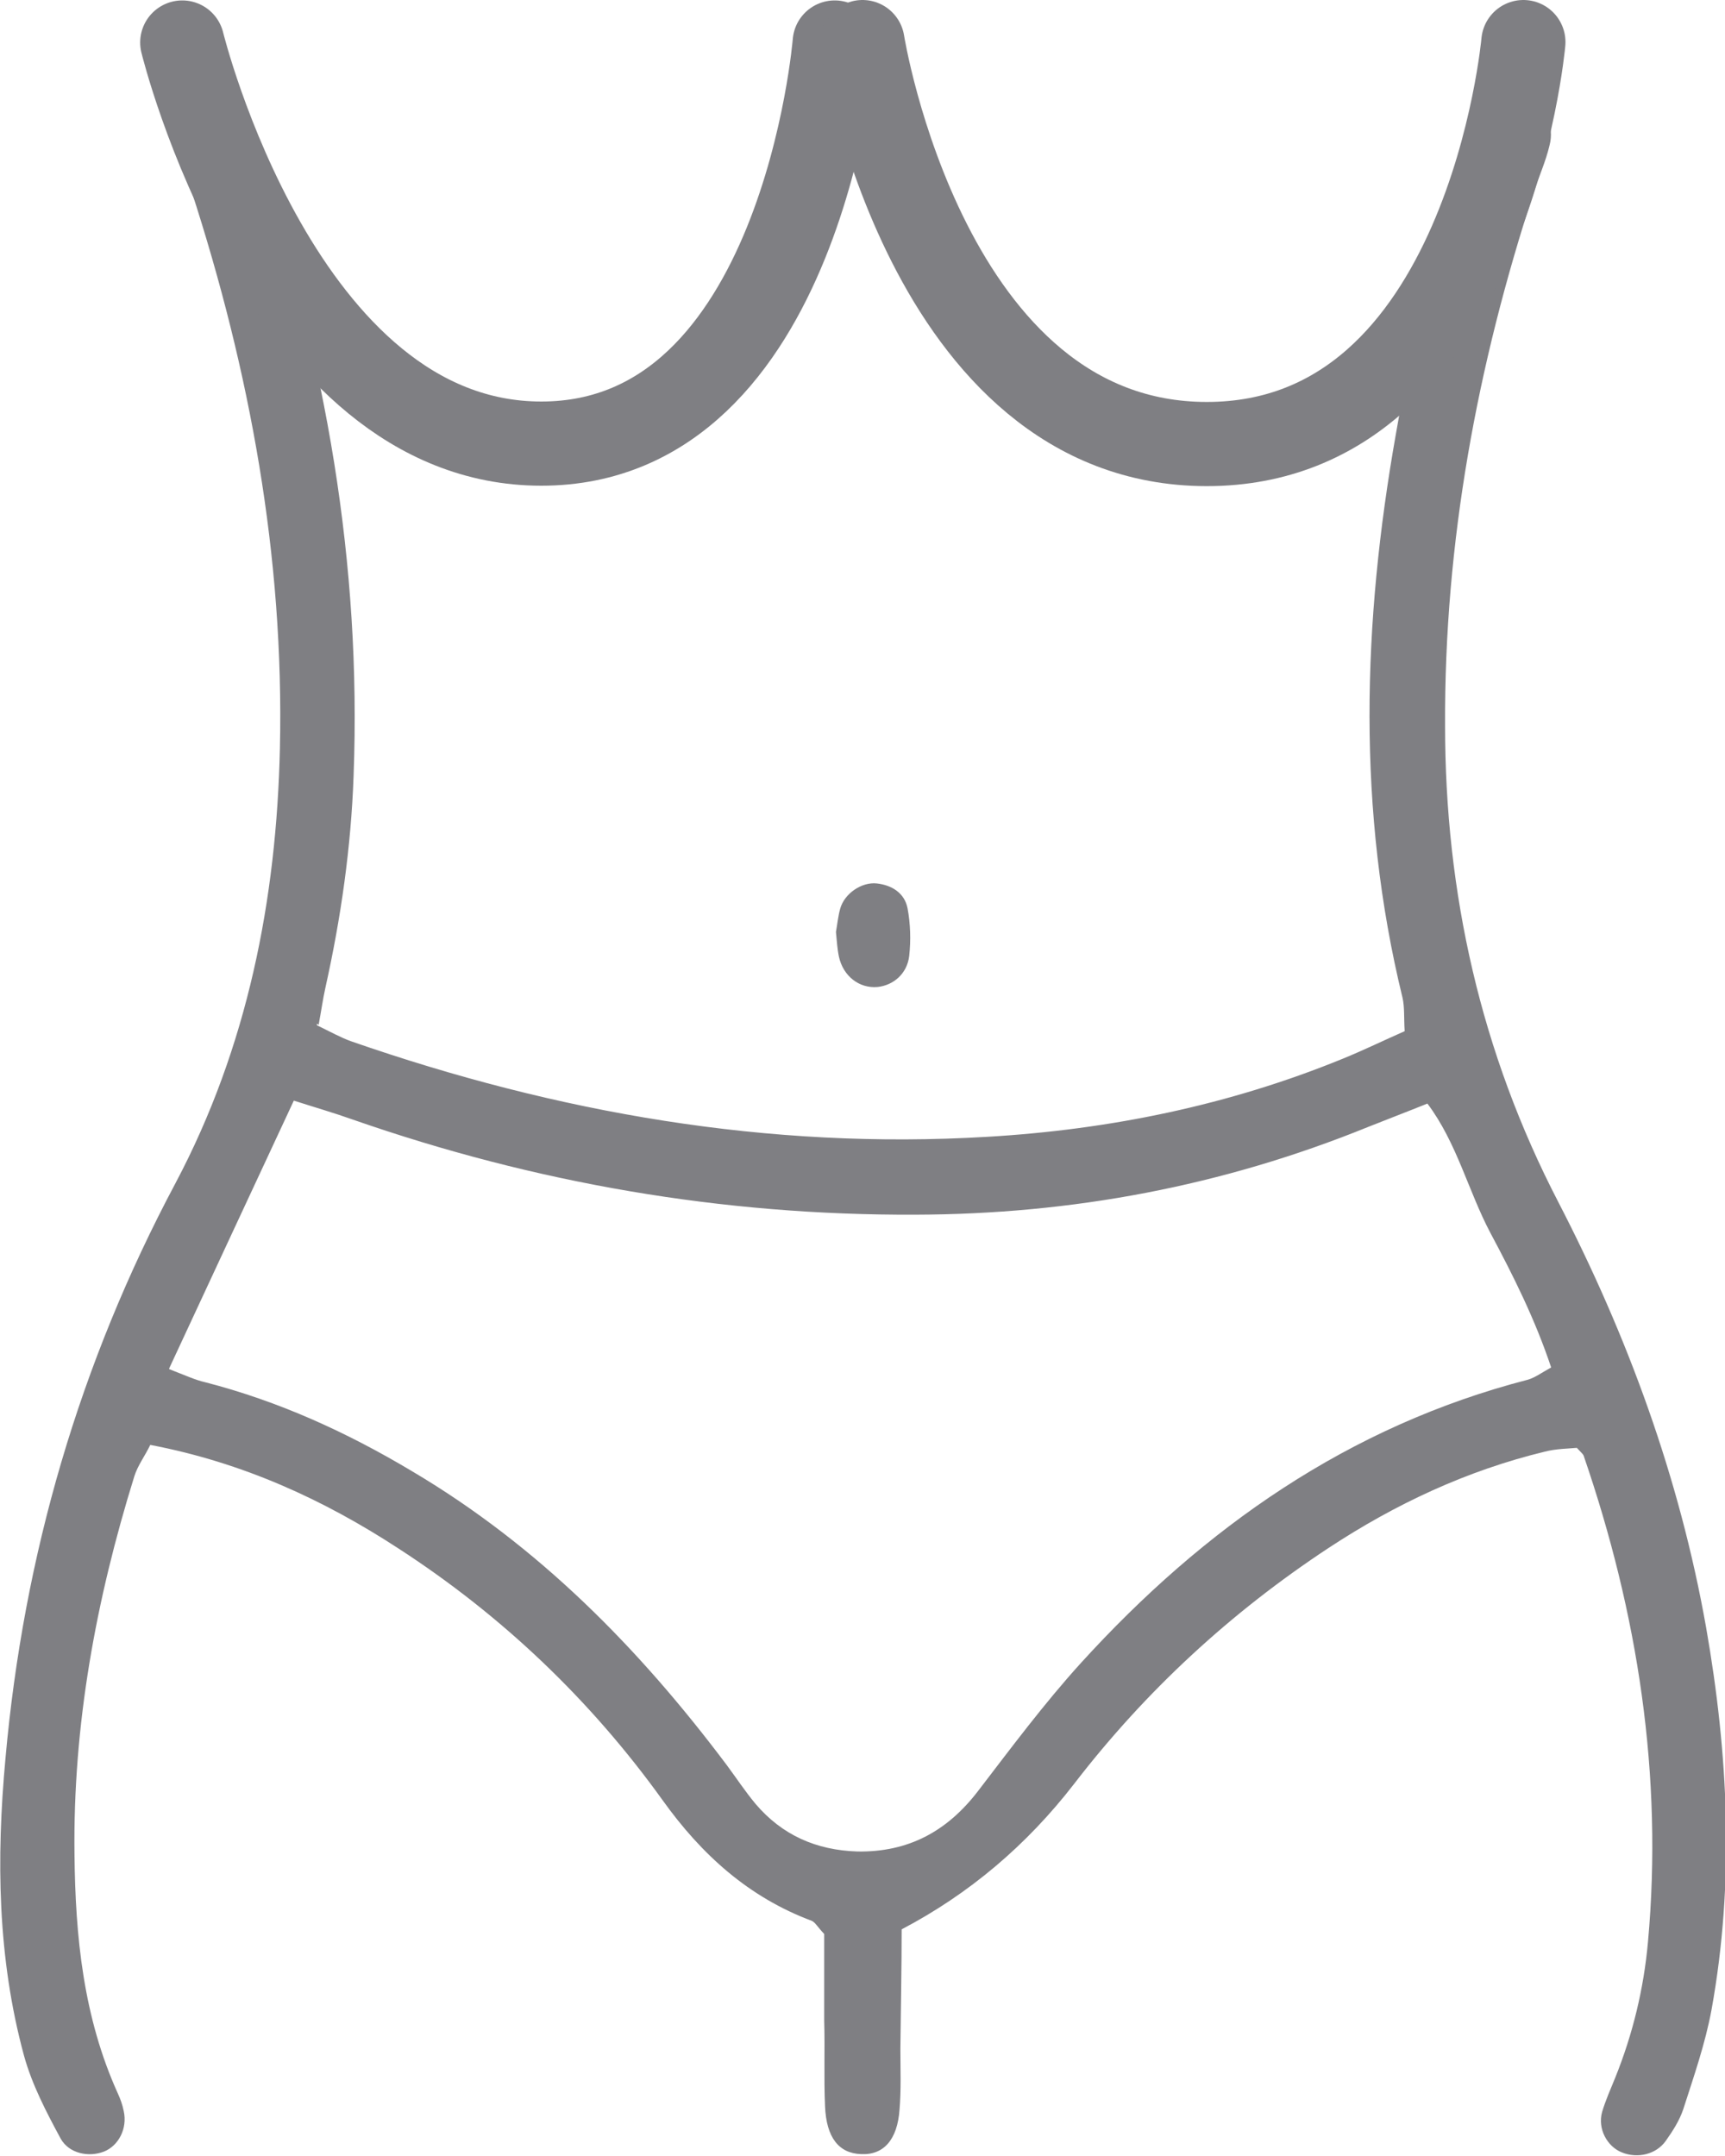 <?xml version="1.0" encoding="UTF-8"?>
<svg id="_レイヤー_2" data-name=" レイヤー 2" xmlns="http://www.w3.org/2000/svg" viewBox="0 0 40.98 51.23">
  <defs>
    <style>
      .cls-1 {
        fill: none;
        stroke: #7f7f83;
        stroke-linecap: round;
        stroke-miterlimit: 10;
        stroke-width: 2px;
      }

      .cls-2 {
        fill: #7f7f83;
      }
    </style>
  </defs>
  <g id="_レイヤー_1-2" data-name=" レイヤー 1-2">
    <path class="cls-2" d="M7.53,24.36c.31.15.56.29.81.38,4.89,1.7,9.91,2.58,15.11,2.27,2.91-.17,5.75-.75,8.46-1.86.49-.2.96-.43,1.46-.65-.02-.32,0-.57-.05-.79-1.09-4.46-.95-8.92-.16-13.39.38-2.19.92-4.35,1.67-6.45.11-.32.22-.64.37-.95.23-.47.65-.65,1.07-.51.43.15.67.56.54,1.05-.09.38-.25.73-.37,1.1-1.35,4.12-2.13,8.34-2.11,12.68,0,3.98.85,7.77,2.69,11.32,1.65,3.19,2.88,6.55,3.51,10.1.53,3.02.68,6.05.13,9.09-.15.81-.42,1.58-.67,2.36-.09.27-.25.52-.42.76-.23.32-.67.42-1.04.27-.35-.14-.58-.56-.47-.96.08-.27.2-.54.31-.81.42-1.04.68-2.12.78-3.23.36-3.96-.24-7.81-1.53-11.56-.02-.04-.06-.07-.16-.18-.21.02-.49.02-.76.09-1.86.45-3.56,1.25-5.14,2.29-2.32,1.53-4.34,3.39-6.04,5.6q-1.7,2.2-4.1,3.46c0,.91-.02,1.86-.03,2.83,0,.49.02.97-.02,1.45-.05.72-.38,1.09-.92,1.06-.52-.02-.82-.39-.85-1.14-.03-.67,0-1.35-.02-2.03v-2.06c-.16-.17-.21-.27-.29-.31-1.5-.56-2.62-1.57-3.55-2.87-1.71-2.38-3.81-4.38-6.26-5.97-1.79-1.17-3.71-2.05-5.91-2.47-.13.27-.3.49-.38.75-.91,2.93-1.46,5.91-1.42,8.99.02,1.94.21,3.86,1.03,5.67.06.13.11.27.14.42.09.41-.12.82-.47.96-.36.14-.83.05-1.03-.31-.34-.63-.68-1.28-.87-1.97-.63-2.32-.66-4.68-.44-7.06.43-4.82,1.76-9.39,4.04-13.67,1.71-3.23,2.4-6.73,2.48-10.34.1-4.54-.71-8.95-2.11-13.26-.12-.37-.27-.73-.37-1.1-.12-.45.16-.89.59-1.02.38-.11.78.05.98.43.16.3.27.62.38.94,1.62,4.76,2.47,9.64,2.28,14.68-.06,1.69-.3,3.37-.67,5.03-.06.27-.1.56-.16.88l-.04-.03ZM4.02,32.53c.41.16.63.26.85.31,1.75.45,3.37,1.19,4.91,2.11,3.01,1.78,5.4,4.21,7.48,6.98.23.31.44.63.69.93.63.74,1.44,1.1,2.42,1.13,1.21.02,2.13-.48,2.86-1.43.79-1.03,1.57-2.08,2.45-3.05,2.92-3.21,6.36-5.63,10.62-6.73.17-.05.33-.17.55-.29-.38-1.14-.9-2.18-1.44-3.19-.53-1-.8-2.15-1.5-3.08-.52.21-.97.38-1.42.56-3.45,1.4-7.02,2.07-10.74,2.08-4.59.02-9.04-.75-13.37-2.26-.45-.16-.9-.29-1.4-.45-.99,2.12-1.94,4.17-2.96,6.36h0Z"/>
    <path class="cls-2" d="M19.86,22.14c.03-.17.05-.37.1-.55.1-.36.51-.64.87-.6.36.04.66.23.73.59.07.37.08.76.04,1.13-.05.43-.38.7-.75.74-.44.04-.82-.26-.92-.72-.04-.19-.05-.38-.07-.58h0Z"/>
  </g>
  <path class="cls-1" d="M4.33,1.01s2.33,9.53,8.53,9.53S19.83,1.01,19.83,1.01"/>
  <path class="cls-1" d="M20.49,1s1.51,9.55,8.18,9.55,7.52-9.55,7.52-9.55"/>
</svg>